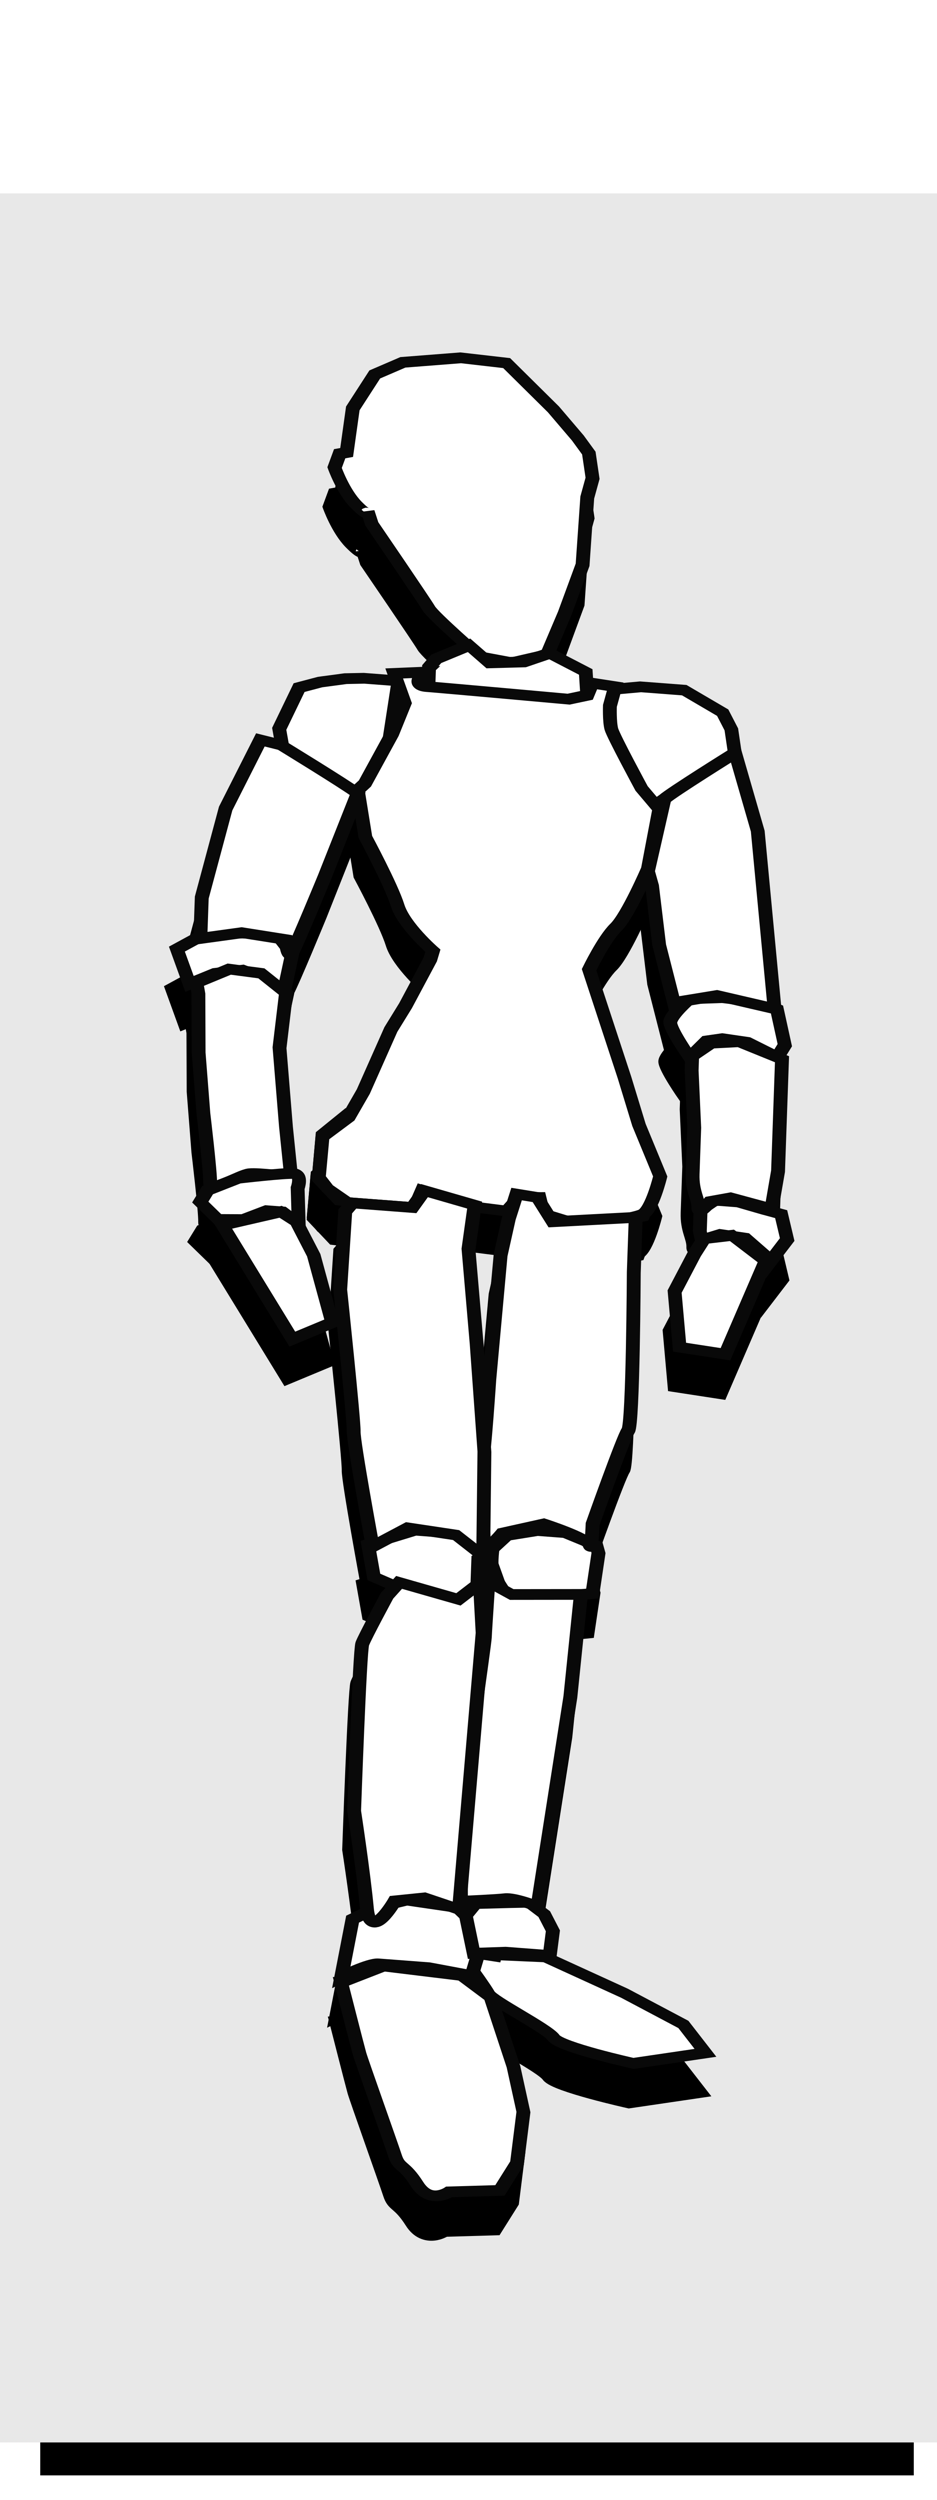 <?xml version="1.0" encoding="UTF-8"?>
<svg version="1.1" viewBox="0 0 300 800" xmlns="http://www.w3.org/2000/svg">
<defs>
<filter id="b">
<feGaussianBlur stdDeviation="1.749"/>
</filter>
<filter id="a">
<feGaussianBlur stdDeviation="8.34"/>
</filter>
</defs>
<rect transform="matrix(.921 0 0 .884 15.186 85.254)" x="-2.5" y="-8.629" width="303.67" height="808.3" filter="url(#a)" stroke-width="0"/>
<rect x="-13.868" y="61.879" width="330.92" height="719.74" fill="#e8e8e8" stroke-width="0"/>
<g transform="matrix(2.291 .174 -.077 2.183 -80.246 -747.31)" filter="url(#b)" stroke="#000" stroke-width="1.742">
<g transform="matrix(.553 0 0 .448 41.787 332.8)" stroke="#000" stroke-width="3.501">
<path d="m112.21 134.3 14.535-2.907 11.628 0.581 12.209 13.953 6.395 8.721 2.907 4.651 1.163 8.139-1.163 6.395-0.581 22.093-4.07 16.279-4.07 13.953-8.721 3.488-8.139-1.163s-12.209-12.209-13.372-14.535-15.116-26.163-15.116-26.163l-1.163-4.07s0.581 2.326-2.907-1.744c-3.488-4.07-5.814-11.628-5.814-11.628l1.163-4.651 1.744-0.581 1.163-14.535 5.233-11.628z"/>
<path d="m131.4 225 5.233 5.233 8.721-1.163 6.395-3.488 9.302 5.233 0.581 7.558-2.326 1.744-16.279 0.581-19.186-0.581-2.326-0.581v-6.395l1.744-2.907z"/>
<path d="m113.95 238.37-1.744 19.186-4.651 16.279-5.233 1.744-16.86-11.628-1.163-6.977 4.651-13.953 5.233-2.326 6.395-1.744 4.651-0.581z"/>
<path d="m166.86 236.05 0.581 12.209 4.651 14.535 3.488 7.558 3.488 2.907 6.977-6.977 13.372-12.209-1.163-8.139-2.326-5.233-9.884-6.395h-11.047z"/>
<path d="m190.12 334.88s-4.651 5.814-4.651 8.139c0 2.326 5.233 11.047 5.233 11.047l4.07-5.814 4.07-1.163 6.395 0.581 7.558 4.07 1.744-4.07-2.326-11.628-4.07-1.744-9.884-0.581z"/>
<path d="m198.26 400-3.488 3.488v6.977l0.581 2.907 4.651-2.326 6.395 0.581 4.651 4.651 1.163 3.488 4.651-8.721-1.744-8.139-4.651-1.163-6.395-1.744z"/>
<path d="m66.86 326.16-6.395 5.233 3.488 11.047 6.395-4.07 6.977-1.744 5.814 2.326 4.651 4.07 1.744-12.791-3.488-5.233-7.558-0.581-7.558 0.581z"/>
<path d="m119.77 379.65-14.535 1.163-6.395 7.558-0.581 14.535 5.233 6.395 11.047 0.581 8.721 0.581 3.488-15.698-1.163-13.372z"/>
<path d="m156.4 380.81-3.488 10.465 0.581 16.86 5.233 4.651 7.558-0.581 13.953-5.233 3.488-13.953-2.907-8.721-12.209-4.651z"/>
<path d="m125.58 515.12-11.628 5.814 1.744 10.465 6.395 2.907s13.953 4.07 16.279 2.907 2.326-1.744 3.488-4.651c1.163-2.907 0-12.791 0-12.791l-2.326-4.651h-8.139z"/>
<path d="m148.84 514.53-3.488 4.651s-0.581 6.395 0.581 8.721 3.488 6.395 3.488 6.395h8.721l12.791-2.907 1.163-13.372-0.581-2.326-8.139-3.488h-6.977z"/>
<path d="m113.37 643.6-2.326 19.186s6.977-5.233 9.302-5.233h12.791l12.209 1.744-0.581-16.279-5.233-5.814-12.791-1.163-6.977 2.907z"/>
<path d="m144.19 635.47-2.326 4.07 2.326 12.209 8.139-1.163h11.047l0.581-8.139-2.326-5.233-4.07-3.488-4.651 0.581z"/>
<path d="m120.35 234.88s-3.488 4.651 0.581 4.651c4.07 0 36.047 0.581 36.047 0.581l4.651-1.744 1.163-4.07 5.814 0.581-1.163 6.395s0 5.233 0.581 7.558c0.581 2.326 8.139 18.605 8.139 18.605l4.651 6.395-2.326 19.767s-4.651 15.698-7.558 19.767c-2.907 4.07-6.395 14.535-6.395 14.535l9.884 34.302 4.07 15.116 5.814 16.279s-1.744 11.047-4.07 12.791c-2.326 1.744-15.116 5.233-15.116 5.233l-9.884-2.907-1.163-5.233-5.233 0.581-2.907 4.651-8.721-0.581-12.791-4.07-1.744 5.814h-16.86l-5.233-4.07-2.326-3.488 0.581-13.372 6.395-6.977 3.488-8.721 6.395-20.93 3.488-8.139 5.814-15.698 0.581-2.907s-7.558-7.558-9.302-13.953c-1.744-6.395-8.721-21.512-8.721-21.512l-2.326-15.116 1.744-2.326 6.395-16.86 2.907-10.465-2.907-9.302z" stroke="#000" stroke-width="3.501"/>
<path d="m181.98 270.35c1.744-2.326 17.442-16.86 17.442-16.86l6.395 25 5.814 57.558-14.535-2.907-9.302 2.907-1.163 2.326-4.651-20.349-2.326-19.186-1.163-4.651z"/>
<path d="m191.28 353.49 4.651-4.651 6.977-1.163 11.047 4.651v18.605 18.023l-1.163 11.047-1.163 1.163-9.302-2.326-5.233 1.744s-2.907 5.233-2.907 2.326c0-2.907-1.744-5.233-1.744-11.047v-15.116l-1.163-18.605z"/>
<path d="m104.65 276.16c-3.488-2.907-19.767-13.953-19.767-13.953l-5.233-1.163-8.139 23.256-5.233 29.651v13.372l10.465-2.907 11.047 1.163s0.581 6.977 1.744 4.07c1.163-2.907 7.558-25.581 7.558-25.581z"/>
<path d="m65.698 341.86 8.139-5.233 8.139 0.581 6.395 5.814-1.163 18.023 2.326 25.581 1.744 16.279s-8.139-0.581-10.465 0c-2.326 0.581-9.884 7.558-9.884 4.07 0-3.488-2.326-22.674-2.326-22.674l-1.744-19.767-0.581-19.186z"/>
<path d="m71.512 408.14"/>
<path d="m73.256 418.6 6.395-0.581 5.814-3.488h4.07l4.07 3.488-0.581-11.628s1.163-4.651-1.163-4.651c-2.326 0-13.953 2.907-13.953 2.907l-7.558 4.651-1.744 4.07z"/>
<path d="m74.419 420.35 18.605 35.465 9.884-6.395-5.233-21.512-4.651-10.465-4.07-2.907z"/>
<path d="m195.93 412.79 6.977-1.744 8.721 7.558-9.302 31.395-11.628-1.163-1.744-18.023 4.651-12.791z"/>
<path d="m148.26 402.91 5.233 0.581 4.07 7.558 20.93-3.488v18.023s1.163 49.419 0 51.744-8.139 31.395-8.139 31.395 0 9.302-0.581 6.977c-0.581-2.326-11.628-5.814-11.628-5.814l-10.465 4.07s-4.651 8.139-4.651 3.488-1.744-20.93-1.163-25c0.581-4.07 1.163-28.488 1.163-28.488l1.744-40.698 1.744-12.209z"/>
<path d="m125 404.07 12.791 3.488-1.163 14.535 2.907 30.814 2.907 34.884 0.581 31.977-1.744 0.581-5.233-4.651-12.209-1.163-8.721 6.977s-5.814-33.721-5.814-37.209c0-3.488-4.651-45.93-4.651-45.93l0.581-25.581 1.744-2.907h15.116z"/>
<path d="m144.77 522.67 2.907 9.302 2.907 1.744 17.442-1.744-1.744 33.721-6.395 69.186s-5.814-2.326-8.139-1.744c-2.326 0.581-9.884 1.744-9.884 1.744s-0.581 6.977-1.163 2.326c-0.581-4.651-0.581-37.791-0.581-37.791s4.07-48.837 4.07-51.163c0-2.326 0.581-25.581 0.581-25.581z"/>
<path d="m141.86 522.09 1.744 25-3.488 90.698-8.721-2.907-7.558 1.744s-5.814 14.535-6.977 2.907c-1.163-11.628-4.07-31.395-4.07-31.395s0-52.326 0.581-54.651c0.581-2.326 5.814-16.279 5.814-16.279l2.907-4.651 15.116 4.07 4.651-5.233z"/>
<path d="m148.26 651.74 13.953-0.581 20.349 9.884 15.116 8.721 5.814 8.721-18.023 5.233s-18.605-3.488-20.349-6.395-15.698-10.465-16.86-12.791c-1.163-2.326-4.07-6.977-4.07-6.977l1.163-5.814 5.814 0.581z"/>
<path d="m111.05 664.53 10.465-6.395 19.767 1.163 7.558 6.395 6.395 22.093 2.907 14.535-1.163 16.86-4.07 9.302-12.791 1.744s-4.651 4.651-8.139-1.744c-3.488-6.395-4.651-4.651-5.814-8.721s-9.302-30.233-9.884-32.558-5.233-22.674-5.233-22.674z"/>
</g>
</g>
<g transform="matrix(2.291 .174 -.077 2.183 -78.647 -759.96)" fill="#fff" stroke="#090909" stroke-width="1.742">
<g transform="matrix(.553 0 0 .448 41.787 332.8)" fill="#fff" stroke="#090909" stroke-width="3.501">
<path d="m112.21 134.3 14.535-2.907 11.628 0.581 12.209 13.953 6.395 8.721 2.907 4.651 1.163 8.139-1.163 6.395-0.581 22.093-4.07 16.279-4.07 13.953-8.721 3.488-8.139-1.163s-12.209-12.209-13.372-14.535-15.116-26.163-15.116-26.163l-1.163-4.07s0.581 2.326-2.907-1.744c-3.488-4.07-5.814-11.628-5.814-11.628l1.163-4.651 1.744-0.581 1.163-14.535 5.233-11.628z"/>
<path d="m131.4 225 5.233 5.233 8.721-1.163 6.395-3.488 9.302 5.233 0.581 7.558-2.326 1.744-16.279 0.581-19.186-0.581-2.326-0.581v-6.395l1.744-2.907z"/>
<path d="m113.95 238.37-1.744 19.186-4.651 16.279-5.233 1.744-16.86-11.628-1.163-6.977 4.651-13.953 5.233-2.326 6.395-1.744 4.651-0.581z"/>
<path d="m166.86 236.05 0.581 12.209 4.651 14.535 3.488 7.558 3.488 2.907 6.977-6.977 13.372-12.209-1.163-8.139-2.326-5.233-9.884-6.395h-11.047z"/>
<path d="m190.12 334.88s-4.651 5.814-4.651 8.139c0 2.326 5.233 11.047 5.233 11.047l4.07-5.814 4.07-1.163 6.395 0.581 7.558 4.07 1.744-4.07-2.326-11.628-4.07-1.744-9.884-0.581z"/>
<path d="m198.26 400-3.488 3.488v6.977l0.581 2.907 4.651-2.326 6.395 0.581 4.651 4.651 1.163 3.488 4.651-8.721-1.744-8.139-4.651-1.163-6.395-1.744z"/>
<path d="m66.86 326.16-6.395 5.233 3.488 11.047 6.395-4.07 6.977-1.744 5.814 2.326 4.651 4.07 1.744-12.791-3.488-5.233-7.558-0.581-7.558 0.581z"/>
<path d="m119.77 379.65-14.535 1.163-6.395 7.558-0.581 14.535 5.233 6.395 11.047 0.581 8.721 0.581 3.488-15.698-1.163-13.372z"/>
<path d="m156.4 380.81-3.488 10.465 0.581 16.86 5.233 4.651 7.558-0.581 13.953-5.233 3.488-13.953-2.907-8.721-12.209-4.651z"/>
<path d="m125.58 515.12-11.628 5.814 1.744 10.465 6.395 2.907s13.953 4.07 16.279 2.907 2.326-1.744 3.488-4.651c1.163-2.907 0-12.791 0-12.791l-2.326-4.651h-8.139z"/>
<path d="m148.84 514.53-3.488 4.651s-0.581 6.395 0.581 8.721 3.488 6.395 3.488 6.395h8.721l12.791-2.907 1.163-13.372-0.581-2.326-8.139-3.488h-6.977z"/>
<path d="m113.37 643.6-2.326 19.186s6.977-5.233 9.302-5.233h12.791l12.209 1.744-0.581-16.279-5.233-5.814-12.791-1.163-6.977 2.907z"/>
<path d="m144.19 635.47-2.326 4.07 2.326 12.209 8.139-1.163h11.047l0.581-8.139-2.326-5.233-4.07-3.488-4.651 0.581z"/>
<path d="m120.35 234.88s-3.488 4.651 0.581 4.651c4.07 0 36.047 0.581 36.047 0.581l4.651-1.744 1.163-4.07 5.814 0.581-1.163 6.395s0 5.233 0.581 7.558c0.581 2.326 8.139 18.605 8.139 18.605l4.651 6.395-2.326 19.767s-4.651 15.698-7.558 19.767c-2.907 4.07-6.395 14.535-6.395 14.535l9.884 34.302 4.07 15.116 5.814 16.279s-1.744 11.047-4.07 12.791c-2.326 1.744-15.116 5.233-15.116 5.233l-9.884-2.907-1.163-5.233-5.233 0.581-2.907 4.651-8.721-0.581-12.791-4.07-1.744 5.814h-16.86l-5.233-4.07-2.326-3.488 0.581-13.372 6.395-6.977 3.488-8.721 6.395-20.93 3.488-8.139 5.814-15.698 0.581-2.907s-7.558-7.558-9.302-13.953c-1.744-6.395-8.721-21.512-8.721-21.512l-2.326-15.116 1.744-2.326 6.395-16.86 2.907-10.465-2.907-9.302z" fill="#fff" stroke="#090909" stroke-width="3.501"/>
<path d="m181.98 270.35c1.744-2.326 17.442-16.86 17.442-16.86l6.395 25 5.814 57.558-14.535-2.907-9.302 2.907-1.163 2.326-4.651-20.349-2.326-19.186-1.163-4.651z"/>
<path d="m191.28 353.49 4.651-4.651 6.977-1.163 11.047 4.651v18.605 18.023l-1.163 11.047-1.163 1.163-9.302-2.326-5.233 1.744s-2.907 5.233-2.907 2.326c0-2.907-1.744-5.233-1.744-11.047v-15.116l-1.163-18.605z"/>
<path d="m104.65 276.16c-3.488-2.907-19.767-13.953-19.767-13.953l-5.233-1.163-8.139 23.256-5.233 29.651v13.372l10.465-2.907 11.047 1.163s0.581 6.977 1.744 4.07c1.163-2.907 7.558-25.581 7.558-25.581z"/>
<path d="m65.698 341.86 8.139-5.233 8.139 0.581 6.395 5.814-1.163 18.023 2.326 25.581 1.744 16.279s-8.139-0.581-10.465 0c-2.326 0.581-9.884 7.558-9.884 4.07 0-3.488-2.326-22.674-2.326-22.674l-1.744-19.767-0.581-19.186z"/>
<path d="m71.512 408.14"/>
<path d="m73.256 418.6 6.395-0.581 5.814-3.488h4.07l4.07 3.488-0.581-11.628s1.163-4.651-1.163-4.651c-2.326 0-13.953 2.907-13.953 2.907l-7.558 4.651-1.744 4.07z"/>
<path d="m74.419 420.35 18.605 35.465 9.884-6.395-5.233-21.512-4.651-10.465-4.07-2.907z"/>
<path d="m195.93 412.79 6.977-1.744 8.721 7.558-9.302 31.395-11.628-1.163-1.744-18.023 4.651-12.791z"/>
<path d="m148.26 402.91 5.233 0.581 4.07 7.558 20.93-3.488v18.023s1.163 49.419 0 51.744-8.139 31.395-8.139 31.395 0 9.302-0.581 6.977c-0.581-2.326-11.628-5.814-11.628-5.814l-10.465 4.07s-4.651 8.139-4.651 3.488-1.744-20.93-1.163-25c0.581-4.07 1.163-28.488 1.163-28.488l1.744-40.698 1.744-12.209z"/>
<path d="m125 404.07 12.791 3.488-1.163 14.535 2.907 30.814 2.907 34.884 0.581 31.977-1.744 0.581-5.233-4.651-12.209-1.163-8.721 6.977s-5.814-33.721-5.814-37.209c0-3.488-4.651-45.93-4.651-45.93l0.581-25.581 1.744-2.907h15.116z"/>
<path d="m144.77 522.67 2.907 9.302 2.907 1.744 17.442-1.744-1.744 33.721-6.395 69.186s-5.814-2.326-8.139-1.744c-2.326 0.581-9.884 1.744-9.884 1.744s-0.581 6.977-1.163 2.326c-0.581-4.651-0.581-37.791-0.581-37.791s4.07-48.837 4.07-51.163c0-2.326 0.581-25.581 0.581-25.581z"/>
<path d="m141.86 522.09 1.744 25-3.488 90.698-8.721-2.907-7.558 1.744s-5.814 14.535-6.977 2.907c-1.163-11.628-4.07-31.395-4.07-31.395s0-52.326 0.581-54.651c0.581-2.326 5.814-16.279 5.814-16.279l2.907-4.651 15.116 4.07 4.651-5.233z"/>
<path d="m148.26 651.74 13.953-0.581 20.349 9.884 15.116 8.721 5.814 8.721-18.023 5.233s-18.605-3.488-20.349-6.395-15.698-10.465-16.86-12.791c-1.163-2.326-4.07-6.977-4.07-6.977l1.163-5.814 5.814 0.581z"/>
<path d="m111.05 664.53 10.465-6.395 19.767 1.163 7.558 6.395 6.395 22.093 2.907 14.535-1.163 16.86-4.07 9.302-12.791 1.744s-4.651 4.651-8.139-1.744c-3.488-6.395-4.651-4.651-5.814-8.721s-9.302-30.233-9.884-32.558-5.233-22.674-5.233-22.674z"/>
</g>
</g>
</svg>
